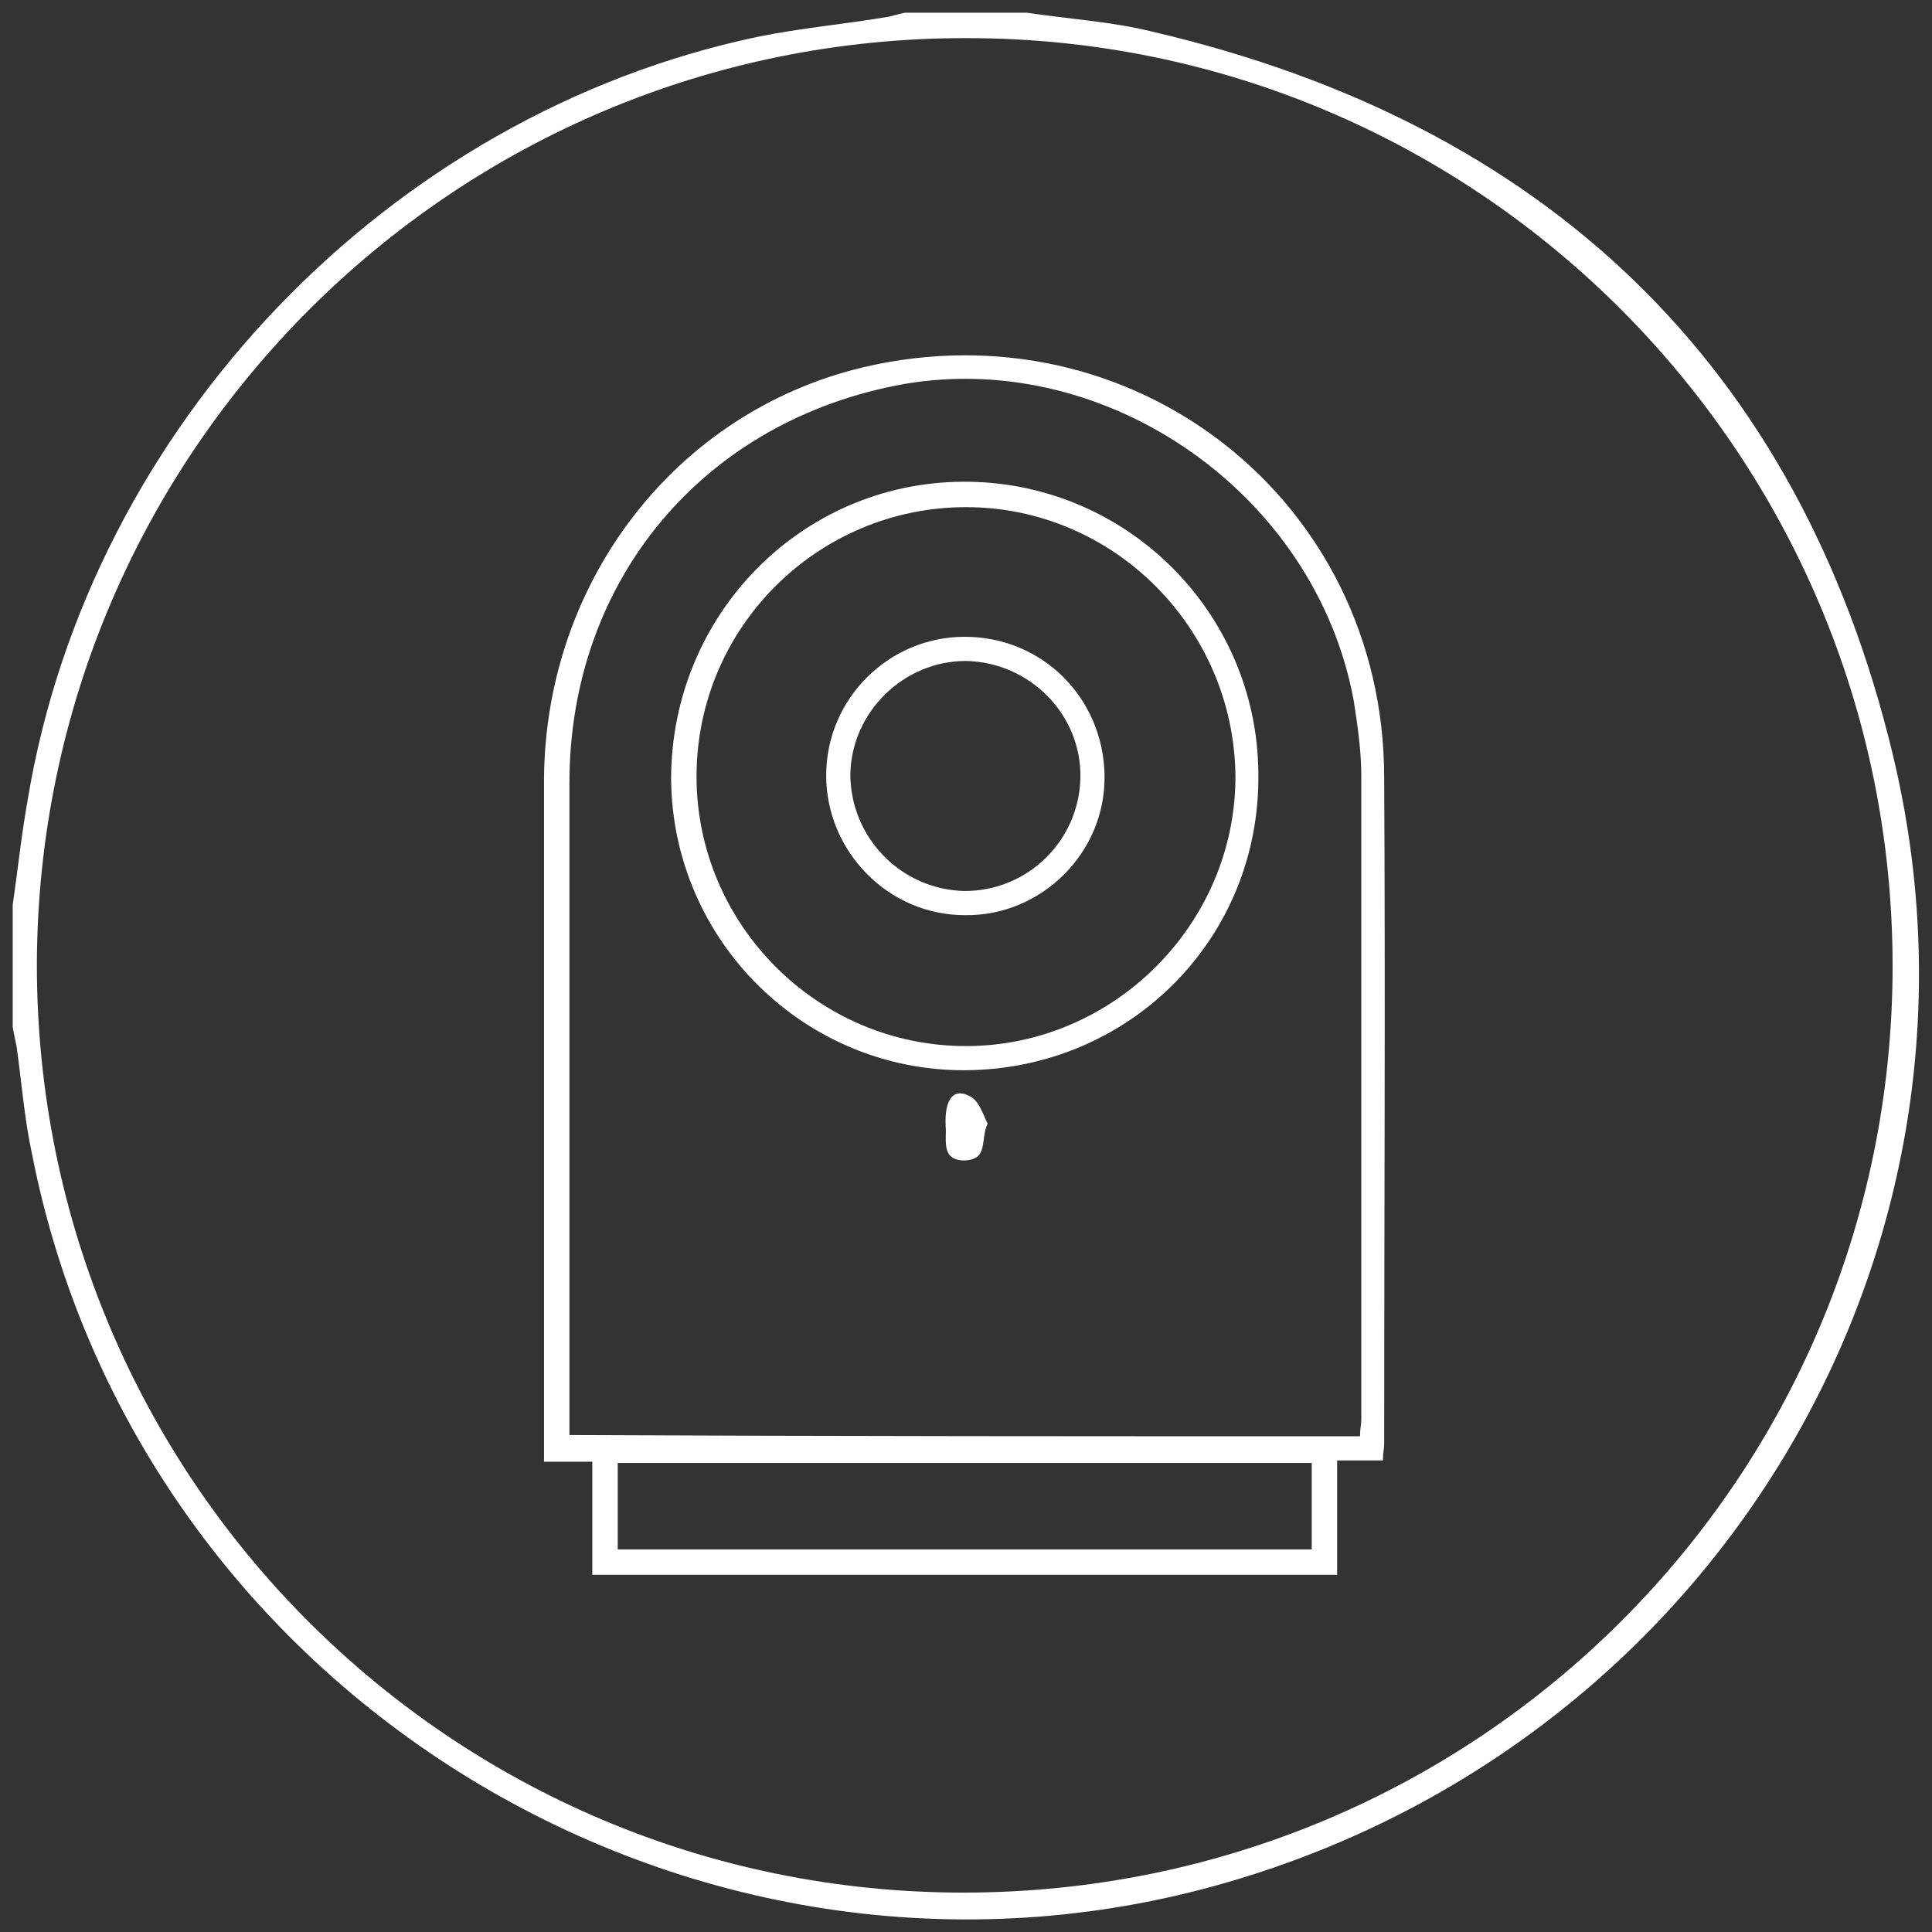 <?xml version="1.0" encoding="utf-8"?>
<!-- Generator: Adobe Illustrator 23.0.3, SVG Export Plug-In . SVG Version: 6.00 Build 0)  -->
<svg version="1.1" id="Layer_1" xmlns="http://www.w3.org/2000/svg" xmlns:xlink="http://www.w3.org/1999/xlink" x="0px" y="0px"
	 width="152px" height="152px" viewBox="0 0 152 152" style="enable-background:new 0 0 152 152;" xml:space="preserve">
<rect x="0" y="0" width="152" height="152" fill="#333333" stroke="none"/>
<style type="text/css">
	.st0{fill:#FFFFFF;}
</style>
<g>
	<path class="st0" d="M1,71.2c0.4-2.8,0.7-5.6,1.2-8.4C7.1,33.5,30.6,9,59.6,2.9c3.4-0.7,6.9-1,10.4-1.6c0.4-0.1,0.7-0.2,1.2-0.3
		c3.2,0,6.4,0,9.6,0c3.3,0.5,6.7,0.7,9.9,1.5c30.8,7.2,50.8,26.1,58.2,56.8c9.2,38.1-13,76.3-50.4,88.2C56.3,161,11,134.2,2.5,90.7
		c-0.6-2.8-0.8-5.6-1.2-8.4c-0.1-0.5-0.2-0.9-0.3-1.5C1,77.6,1,74.3,1,71.2z M148.9,76C148.9,35.7,116.3,3,76.1,3
		C35.7,2.9,3,35.6,2.9,75.9c0,40.4,32.6,73,72.9,73C116.3,148.9,148.9,116.3,148.9,76z"/>
	<path class="st0" d="M46.6,123.9c0-3,0-5.8,0-8.9c-1.3,0-2.4,0-3.8,0c0-0.6,0-1.1,0-1.7c0-17.4,0-34.7,0-52
		c0.1-15.6,10.4-28.9,25.1-32.4c21.2-5,41,10.4,41,32.3c0.1,17.5,0,34.9,0,52.4c0,0.4-0.1,0.7-0.1,1.3c-1.2,0-2.3,0-3.6,0
		c0,3.1,0,5.9,0,9C85.7,123.9,66.3,123.9,46.6,123.9z M107,113c0-0.6,0.1-0.9,0.1-1.3c0-16.9,0-33.7,0-50.7c0-1.9-0.3-4-0.6-5.9
		c-3-16.2-19.3-27.6-35.3-24.9C55.4,33,44.8,45.6,44.8,61.6c0,16.5,0,33.1,0,49.6c0,0.6,0,1.1,0,1.7C65.6,113,86.2,113,107,113z
		 M48.6,121.9c18.2,0,36.3,0,54.6,0c0-2.3,0-4.6,0-6.8c-18.2,0-36.4,0-54.6,0C48.6,117.4,48.6,119.6,48.6,121.9z"/>
	<path class="st0" d="M76,84.2C63.3,84.3,52.9,74,52.8,61.3C52.8,48.4,63,38,75.7,37.9C88.5,37.8,98.9,48.1,99,60.8
		C99.2,73.8,88.9,84.1,76,84.2z M76,39.9c-11.6,0-21.2,9.4-21.2,21.2c0,11.6,9.5,21.2,21.2,21.2c11.6,0,21.2-9.6,21.2-21.2
		C97.1,49.4,87.6,39.9,76,39.9z"/>
	<path class="st0" d="M77.7,88.4c-0.6,1.3,0.1,2.8-1.8,2.9c-1.9,0-1.4-1.6-1.5-2.7c-0.1-2.1,0.6-3,1.8-2.4
		C77,86.5,77.3,87.6,77.7,88.4z"/>
	<path class="st0" d="M75.9,50.1c6.1,0,10.9,4.8,11,10.9c0.1,6.1-5,11.1-11,11c-6,0-10.9-5-10.9-11S69.9,50.1,75.9,50.1z M75.9,70.1
		c5,0,9-4,9.1-8.9c0.1-5-4-9.1-9-9.2c-4.9,0-9,4-9.1,8.9C66.9,65.9,70.9,70,75.9,70.1z"/>
</g>
</svg>
